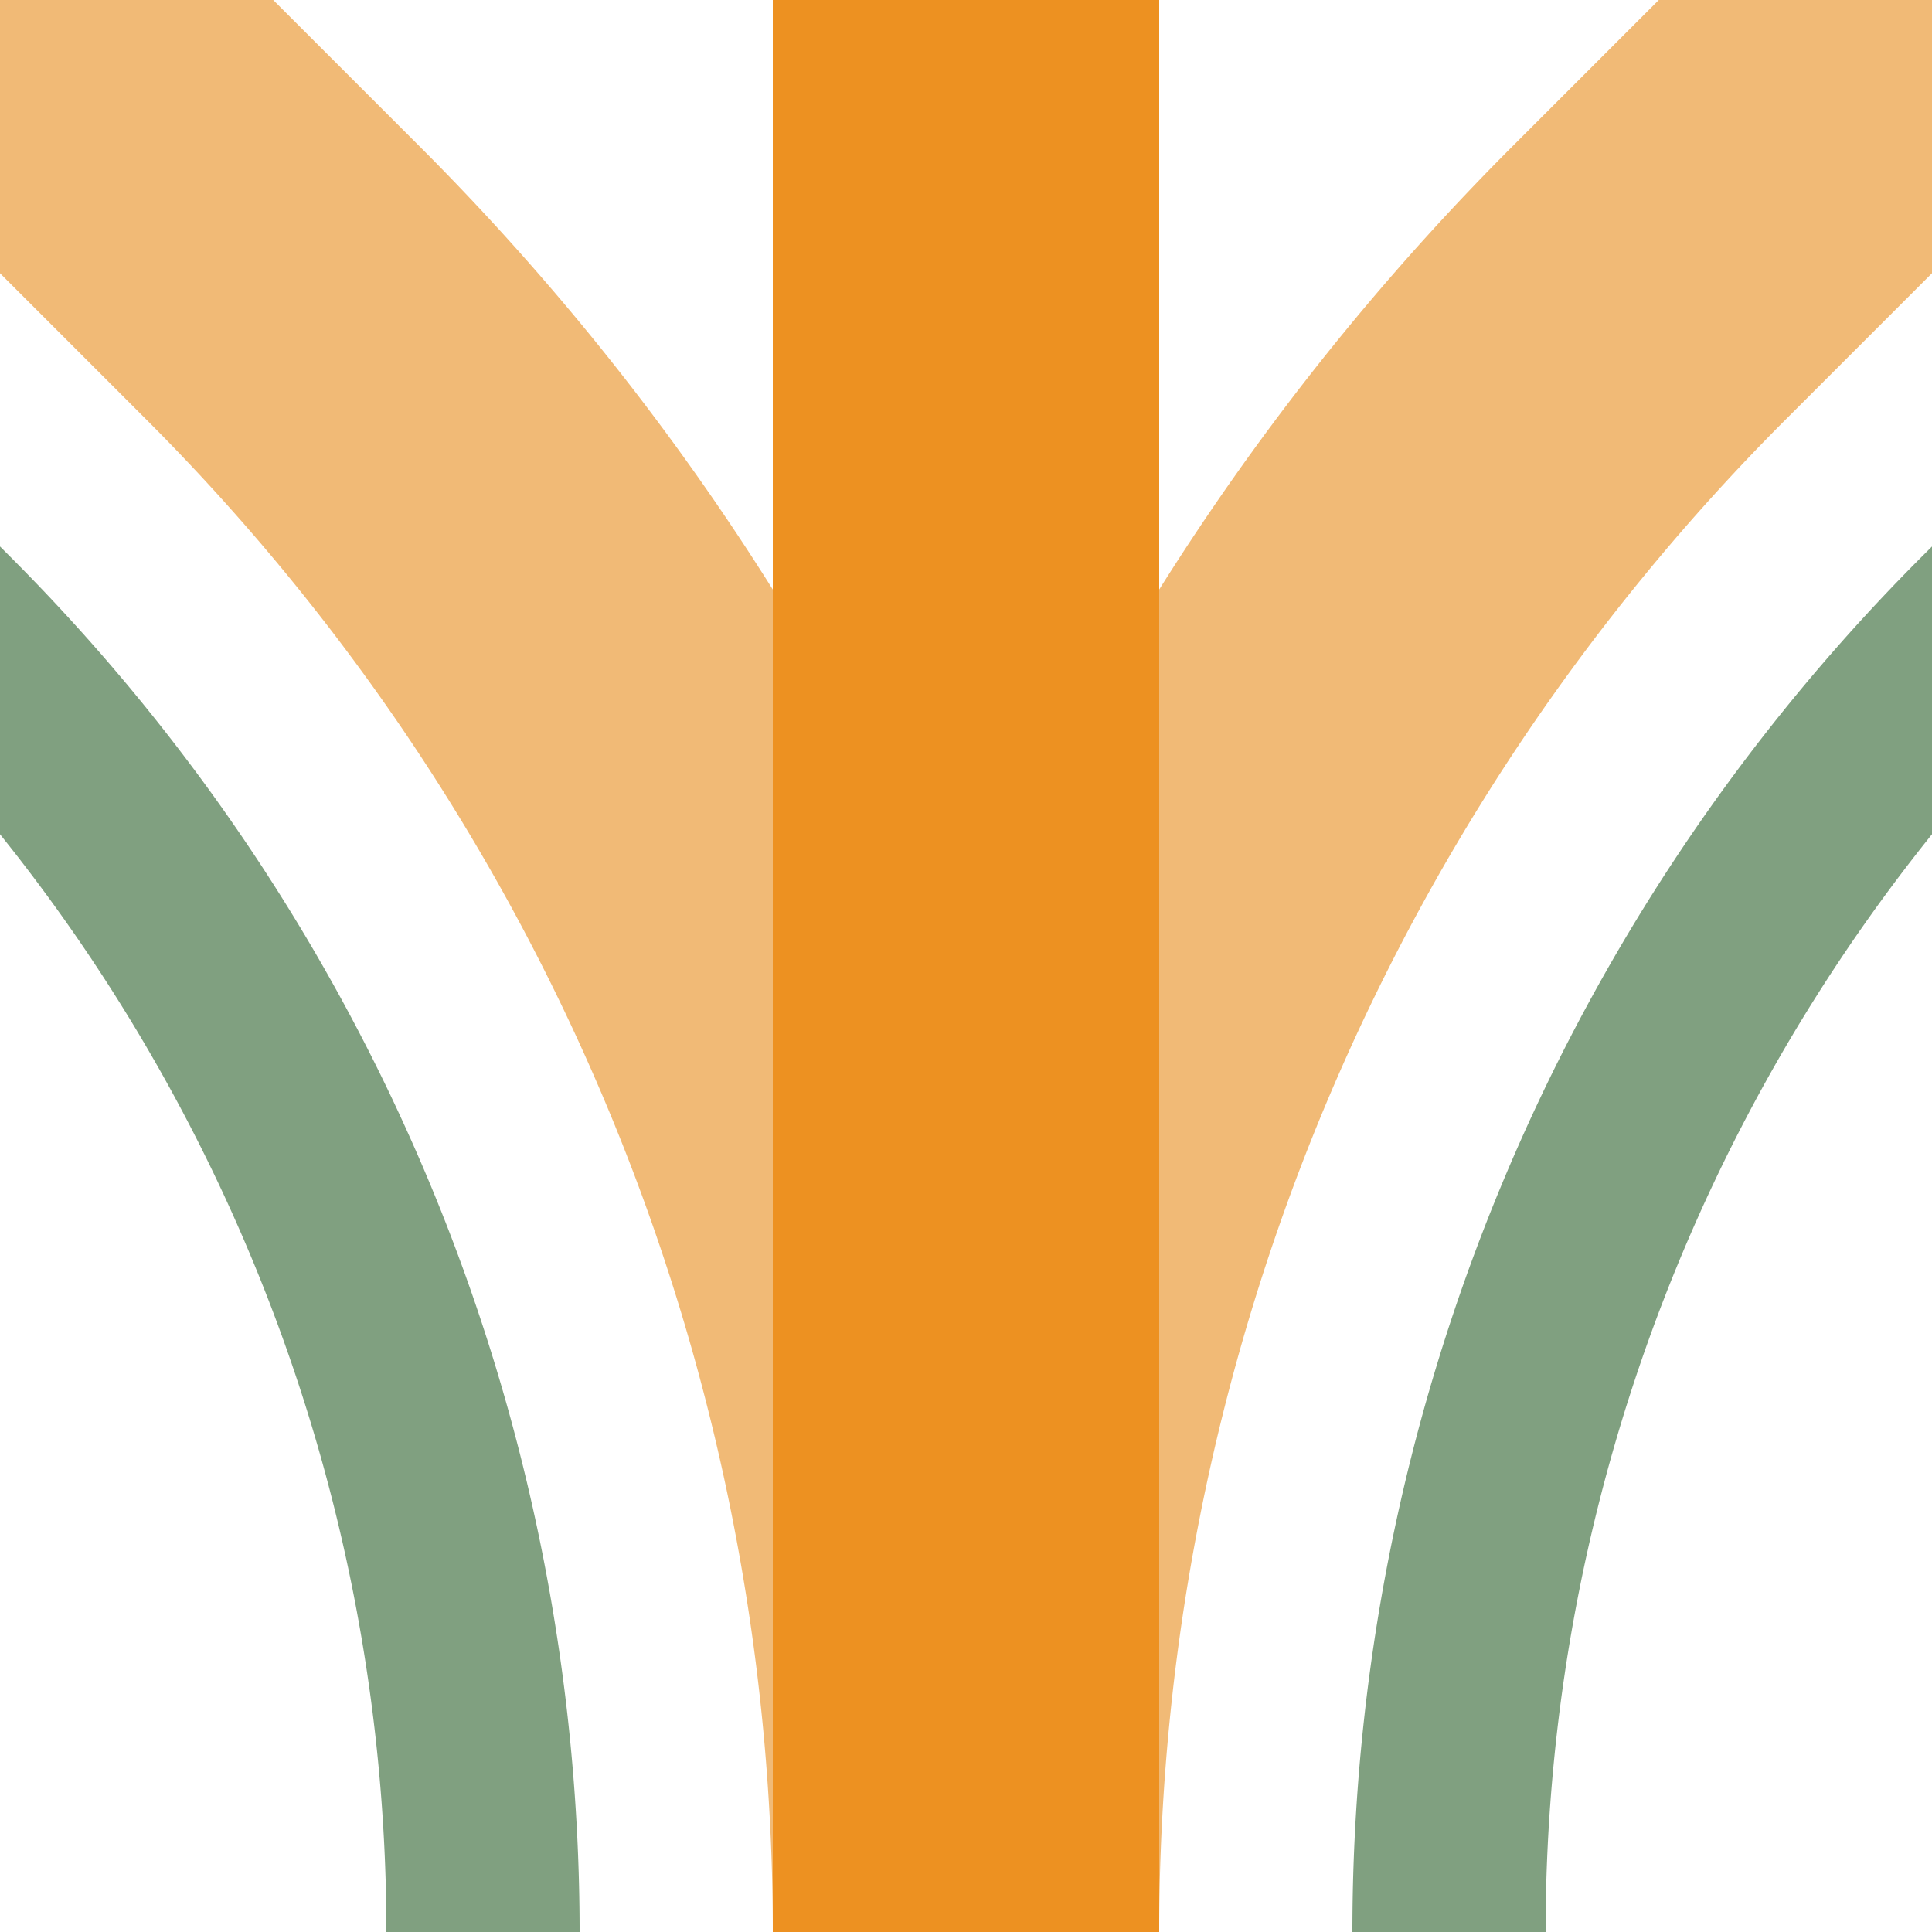 <?xml version="1.0" encoding="UTF-8"?>
<svg xmlns="http://www.w3.org/2000/svg" width="500" height="500">
 <title>ehABZg+14 carrot</title>
 <g stroke-width="100" fill="none">
  <path stroke="#80A080" d="m -90.17,86.61 75,75 A 478.55,478.55 0 0 1 125,500 m 250,0 A 478.55,478.55 0 0 1 515.17,161.61 l 75,-75" stroke-width="50"/>
  <path stroke="#F1BA76" d="M 0,0 73.22,73.22 A 603.55,603.55 0 0 1 250,500 603.55,603.55 0 0 1 426.78,73.22 L 500,0"/>
  <path stroke="#ED9121" d="M 250,0 V 500"/>
 </g>
</svg>